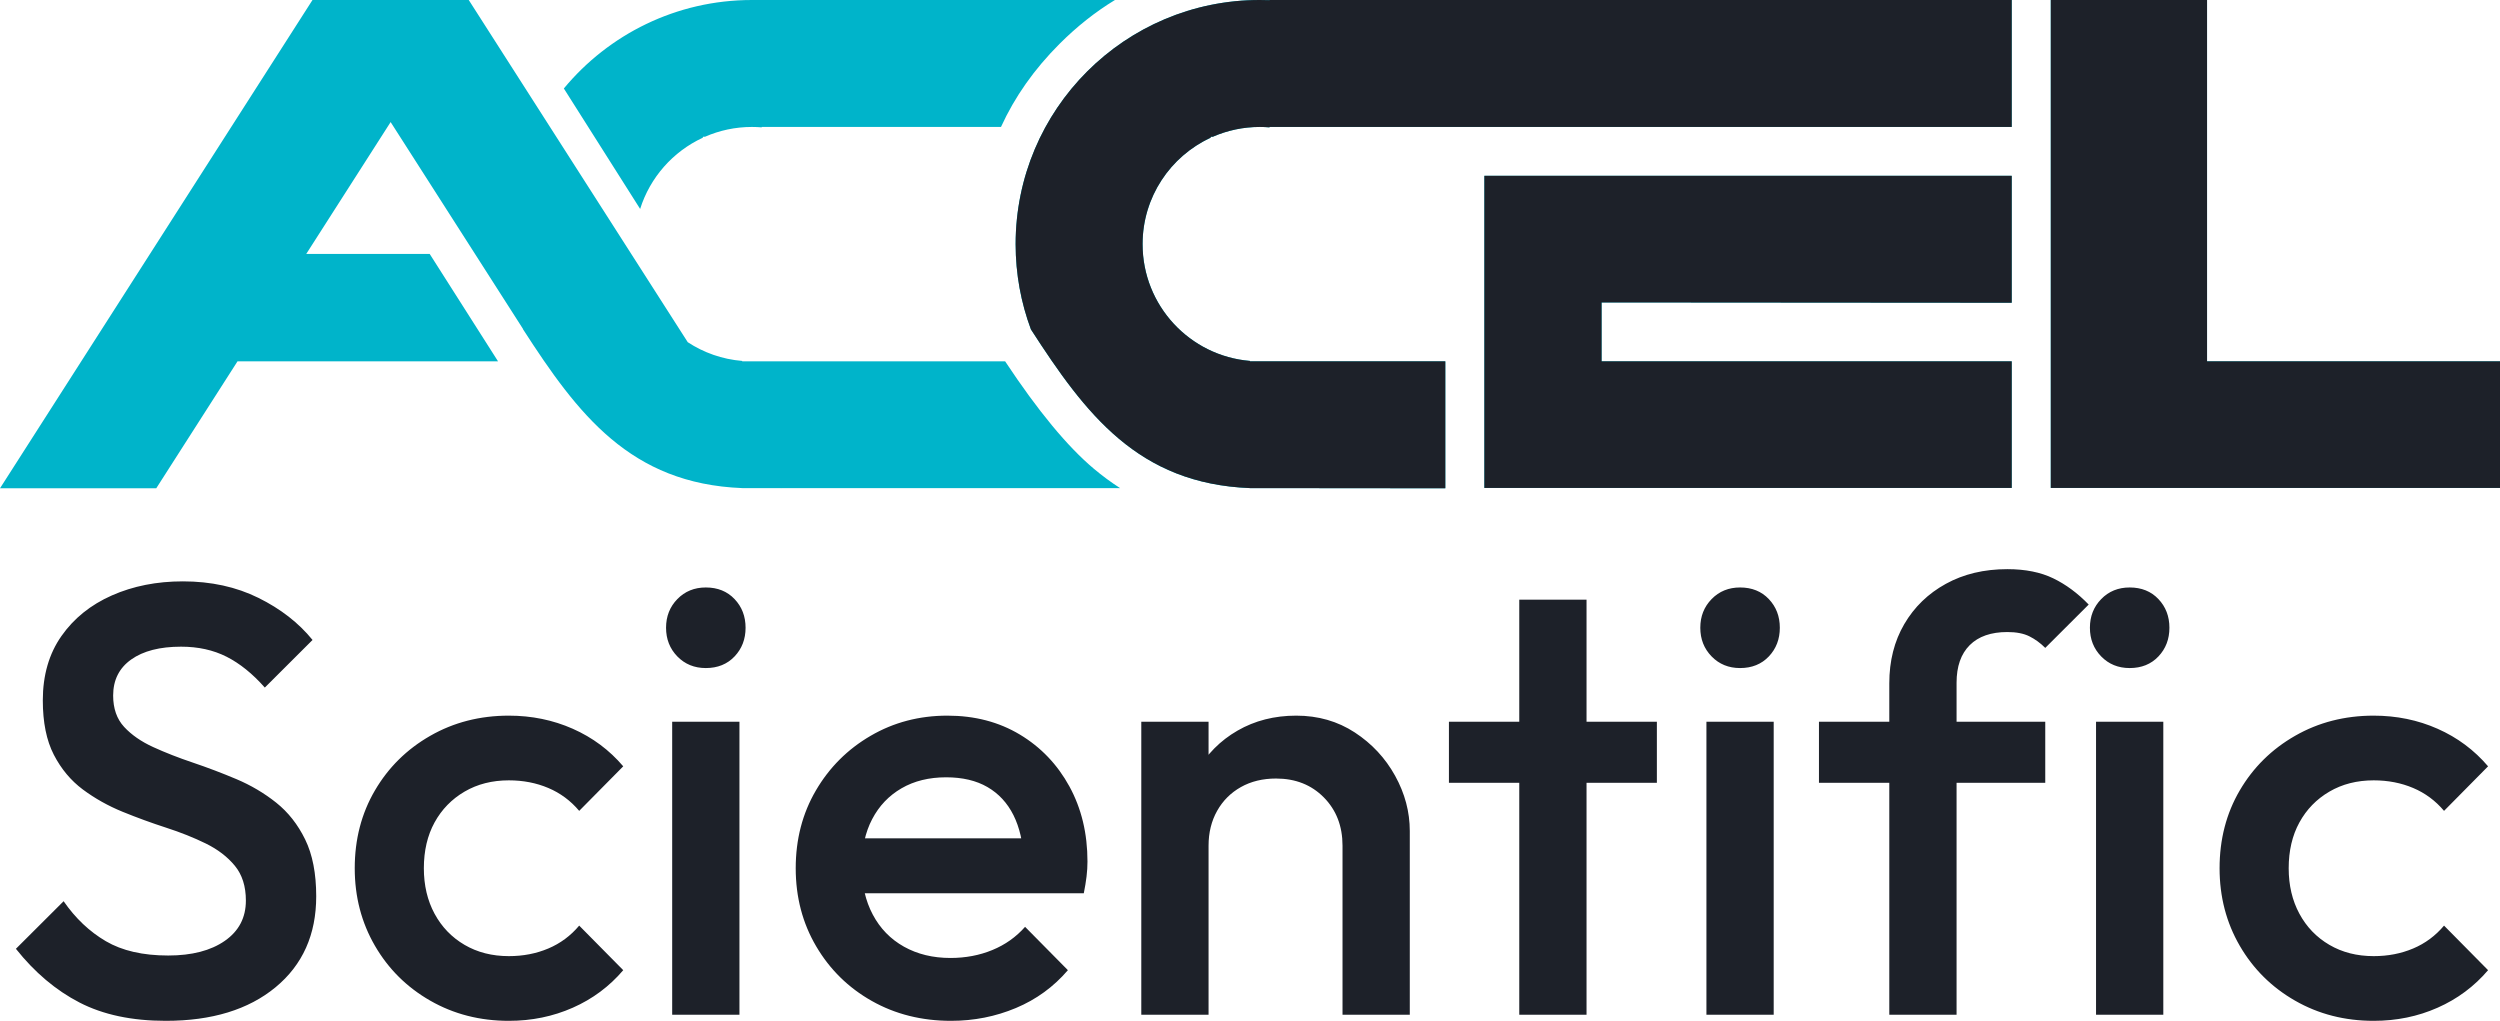 <svg xmlns="http://www.w3.org/2000/svg" xmlns:xlink="http://www.w3.org/1999/xlink" fill="none" version="1.1" width="122.449" height="50" viewBox="0 0 122.449 50"><g><g><g><path d="M19.133,5.979L25.608,16.097C25.612,16.109,25.617,16.12,25.621,16.132C28.301,20.286,30.874,23.691,36.352,23.907L38.237,23.907C38.246,23.91,38.256,23.913,38.266,23.916L38.259,23.907L54.861,23.907Q54.198,23.481,53.579,22.961Q51.629,21.323,49.231,17.698L36.352,17.698L36.352,17.678C35.373,17.598,34.464,17.271,33.686,16.761L26.624,5.727L22.959,0L15.306,0L0,23.916L7.653,23.916L11.633,17.698L24.394,17.698L21.046,12.437L15,12.437L19.133,5.979ZM49.028,6.218L37.309,6.218L37.309,6.238C37.151,6.225,36.991,6.218,36.83,6.218C36.013,6.218,35.236,6.389,34.533,6.697L34.439,6.697L34.416,6.749C32.964,7.423,31.84,8.688,31.354,10.234L27.617,4.334C29.811,1.687,33.124,0,36.83,0Q36.991,0,37.309,0L54.61,0Q53.169,0.875,51.894,2.15Q50.036,4.008,49.028,6.218ZM70.791,17.698L70.791,23.916L61.224,23.907C55.746,23.691,53.174,20.286,50.493,16.132C50.009,14.832,49.745,13.426,49.745,11.958C49.745,5.354,55.099,0,61.703,0C61.863,0,62.023,0.003,62.181,0.009L62.181,0L98.533,0L98.533,6.218L62.181,6.218L62.181,6.238C62.023,6.225,61.864,6.218,61.703,6.218C60.886,6.218,60.109,6.389,59.405,6.697L59.311,6.697L59.288,6.749C57.325,7.661,55.963,9.65,55.963,11.958C55.963,14.967,58.278,17.435,61.224,17.678L61.224,17.698L70.791,17.698ZM100.446,18.176L100.446,0L108.1,0L108.1,17.698L122.449,17.698L122.449,23.898L100.446,23.898L100.446,18.176ZM72.704,14.35L72.704,8.61L98.533,8.61L98.533,14.828L78.444,14.813L78.444,17.698L98.533,17.698L98.533,23.898L72.704,23.898L72.704,14.35Z" fill-rule="evenodd" fill="#00B4CA" fill-opacity="1" style="mix-blend-mode:passthrough"/></g></g><g><g><path d="M70.791,17.698L70.791,23.916L61.225,23.907C55.747,23.691,53.174,20.286,50.494,16.132C50.01,14.832,49.745,13.426,49.745,11.958C49.745,5.354,55.099,0,61.703,0C61.863,0,62.023,0.003,62.181,0.009L62.181,0L98.533,0L98.533,6.218L62.181,6.218L62.181,6.238C62.024,6.225,61.864,6.218,61.703,6.218C60.886,6.218,60.109,6.389,59.405,6.697L59.311,6.697L59.289,6.749C57.325,7.661,55.963,9.65,55.963,11.958C55.963,14.967,58.278,17.435,61.225,17.678L61.225,17.698L70.791,17.698ZM100.447,18.176L100.447,0L108.1,0L108.1,17.698L122.449,17.698L122.449,23.898L100.447,23.898L100.447,18.176ZM72.704,14.35L72.704,8.61L98.533,8.61L98.533,14.828L78.444,14.813L78.444,17.698L98.533,17.698L98.533,23.898L72.704,23.898L72.704,14.35Z" fill-rule="evenodd" fill="#1D2129" fill-opacity="1" style="mix-blend-mode:passthrough"/></g></g><g><g><path d="M8.118,50Q5.632,50,3.894,49.103Q2.157,48.206,0.779,46.472L3.116,44.141Q3.984,45.396,5.183,46.099Q6.381,46.801,8.238,46.801Q9.976,46.801,11.009,46.084Q12.043,45.366,12.043,44.111Q12.043,43.064,11.504,42.407Q10.964,41.749,10.081,41.315Q9.197,40.882,8.133,40.538Q7.07,40.194,6.006,39.761Q4.943,39.327,4.059,38.67Q3.176,38.012,2.636,36.966Q2.097,35.919,2.097,34.305Q2.097,32.451,3.011,31.151Q3.924,29.851,5.482,29.163Q7.04,28.475,8.957,28.475Q11.024,28.475,12.657,29.283Q14.29,30.09,15.308,31.345L12.971,33.677Q12.073,32.661,11.099,32.167Q10.126,31.674,8.867,31.674Q7.31,31.674,6.426,32.302Q5.542,32.93,5.542,34.066Q5.542,35.022,6.081,35.605Q6.621,36.188,7.504,36.592Q8.388,36.996,9.452,37.354Q10.515,37.713,11.578,38.161Q12.642,38.61,13.526,39.312Q14.409,40.015,14.949,41.121Q15.488,42.227,15.488,43.901Q15.488,46.712,13.496,48.356Q11.504,50,8.118,50ZM24.924,50Q22.797,50,21.075,49.013Q19.352,48.027,18.364,46.323Q17.375,44.619,17.375,42.526Q17.375,40.404,18.364,38.715Q19.352,37.025,21.075,36.039Q22.797,35.052,24.924,35.052Q26.602,35.052,28.055,35.695Q29.508,36.338,30.526,37.534L28.369,39.716Q27.74,38.969,26.856,38.595Q25.973,38.221,24.924,38.221Q23.696,38.221,22.752,38.774Q21.809,39.327,21.284,40.284Q20.76,41.241,20.76,42.526Q20.76,43.782,21.284,44.753Q21.809,45.725,22.752,46.278Q23.696,46.831,24.924,46.831Q25.973,46.831,26.856,46.457Q27.74,46.084,28.369,45.336L30.526,47.519Q29.508,48.715,28.055,49.357Q26.602,50,24.924,50ZM32.923,49.701L32.923,35.351L36.218,35.351L36.218,49.701L32.923,49.701ZM34.57,32.721Q33.732,32.721,33.177,32.153Q32.623,31.584,32.623,30.747Q32.623,29.91,33.177,29.342Q33.732,28.774,34.57,28.774Q35.439,28.774,35.978,29.342Q36.518,29.91,36.518,30.747Q36.518,31.584,35.978,32.153Q35.439,32.721,34.57,32.721ZM46.583,50Q44.426,50,42.704,49.028Q40.981,48.057,39.978,46.353Q38.974,44.649,38.974,42.526Q38.974,40.404,39.963,38.715Q40.951,37.025,42.644,36.039Q44.336,35.052,46.403,35.052Q48.41,35.052,49.953,35.979Q51.496,36.906,52.38,38.52Q53.264,40.135,53.264,42.197Q53.264,42.556,53.219,42.93Q53.174,43.303,53.084,43.752L41.281,43.752L41.281,41.061L51.376,41.061L50.148,42.138Q50.088,40.822,49.639,39.925Q49.189,39.028,48.366,38.55Q47.542,38.072,46.343,38.072Q45.085,38.072,44.157,38.61Q43.228,39.148,42.719,40.12Q42.209,41.091,42.209,42.436Q42.209,43.782,42.749,44.798Q43.288,45.815,44.276,46.368Q45.265,46.921,46.553,46.921Q47.662,46.921,48.605,46.532Q49.549,46.144,50.208,45.396L52.305,47.519Q51.256,48.744,49.759,49.372Q48.261,50,46.583,50ZM65.756,49.701L65.756,41.42Q65.756,39.985,64.842,39.058Q63.928,38.132,62.498,38.132Q61.524,38.132,60.779,38.55Q60.034,38.969,59.614,39.716Q59.195,40.463,59.195,41.42L57.907,40.703Q57.907,39.058,58.626,37.788Q59.345,36.517,60.615,35.785Q61.885,35.052,63.49,35.052Q65.096,35.052,66.355,35.874Q67.613,36.697,68.332,37.997Q69.051,39.297,69.051,40.703L69.051,49.701L65.756,49.701ZM55.9,49.701L55.9,35.351L59.195,35.351L59.195,49.701L55.9,49.701ZM74.413,49.701L74.413,29.372L77.708,29.372L77.708,49.701L74.413,49.701ZM70.968,38.341L70.968,35.351L81.153,35.351L81.153,38.341L70.968,38.341ZM83.58,49.701L83.58,35.351L86.875,35.351L86.875,49.701L83.58,49.701ZM85.228,32.721Q84.389,32.721,83.835,32.153Q83.28,31.584,83.28,30.747Q83.28,29.91,83.835,29.342Q84.389,28.774,85.228,28.774Q86.096,28.774,86.636,29.342Q87.175,29.91,87.175,30.747Q87.175,31.584,86.636,32.153Q86.096,32.721,85.228,32.721ZM92.537,49.701L92.537,33.468Q92.537,31.824,93.271,30.568Q94.005,29.312,95.308,28.595Q96.611,27.877,98.319,27.877Q99.637,27.877,100.566,28.326Q101.494,28.774,102.303,29.611L100.176,31.734Q99.817,31.375,99.397,31.166Q98.978,30.957,98.319,30.957Q97.12,30.957,96.476,31.599Q95.832,32.242,95.832,33.438L95.832,49.701L92.537,49.701ZM89.092,38.341L89.092,35.351L100.176,35.351L100.176,38.341L89.092,38.341ZM102.663,49.701L102.663,35.351L105.958,35.351L105.958,49.701L102.663,49.701ZM104.31,32.721Q103.471,32.721,102.917,32.153Q102.363,31.584,102.363,30.747Q102.363,29.91,102.917,29.342Q103.471,28.774,104.31,28.774Q105.179,28.774,105.718,29.342Q106.257,29.91,106.257,30.747Q106.257,31.584,105.718,32.153Q105.179,32.721,104.31,32.721ZM116.263,50Q114.136,50,112.414,49.013Q110.691,48.027,109.702,46.323Q108.714,44.619,108.714,42.526Q108.714,40.404,109.702,38.715Q110.691,37.025,112.414,36.039Q114.136,35.052,116.263,35.052Q117.941,35.052,119.393,35.695Q120.846,36.338,121.865,37.534L119.708,39.716Q119.079,38.969,118.195,38.595Q117.311,38.221,116.263,38.221Q115.035,38.221,114.091,38.774Q113.147,39.327,112.623,40.284Q112.099,41.241,112.099,42.526Q112.099,43.782,112.623,44.753Q113.147,45.725,114.091,46.278Q115.035,46.831,116.263,46.831Q117.311,46.831,118.195,46.457Q119.079,46.084,119.708,45.336L121.865,47.519Q120.846,48.715,119.393,49.357Q117.941,50,116.263,50Z" fill="#1D2129" fill-opacity="1" style="mix-blend-mode:passthrough"/></g></g></g></svg>